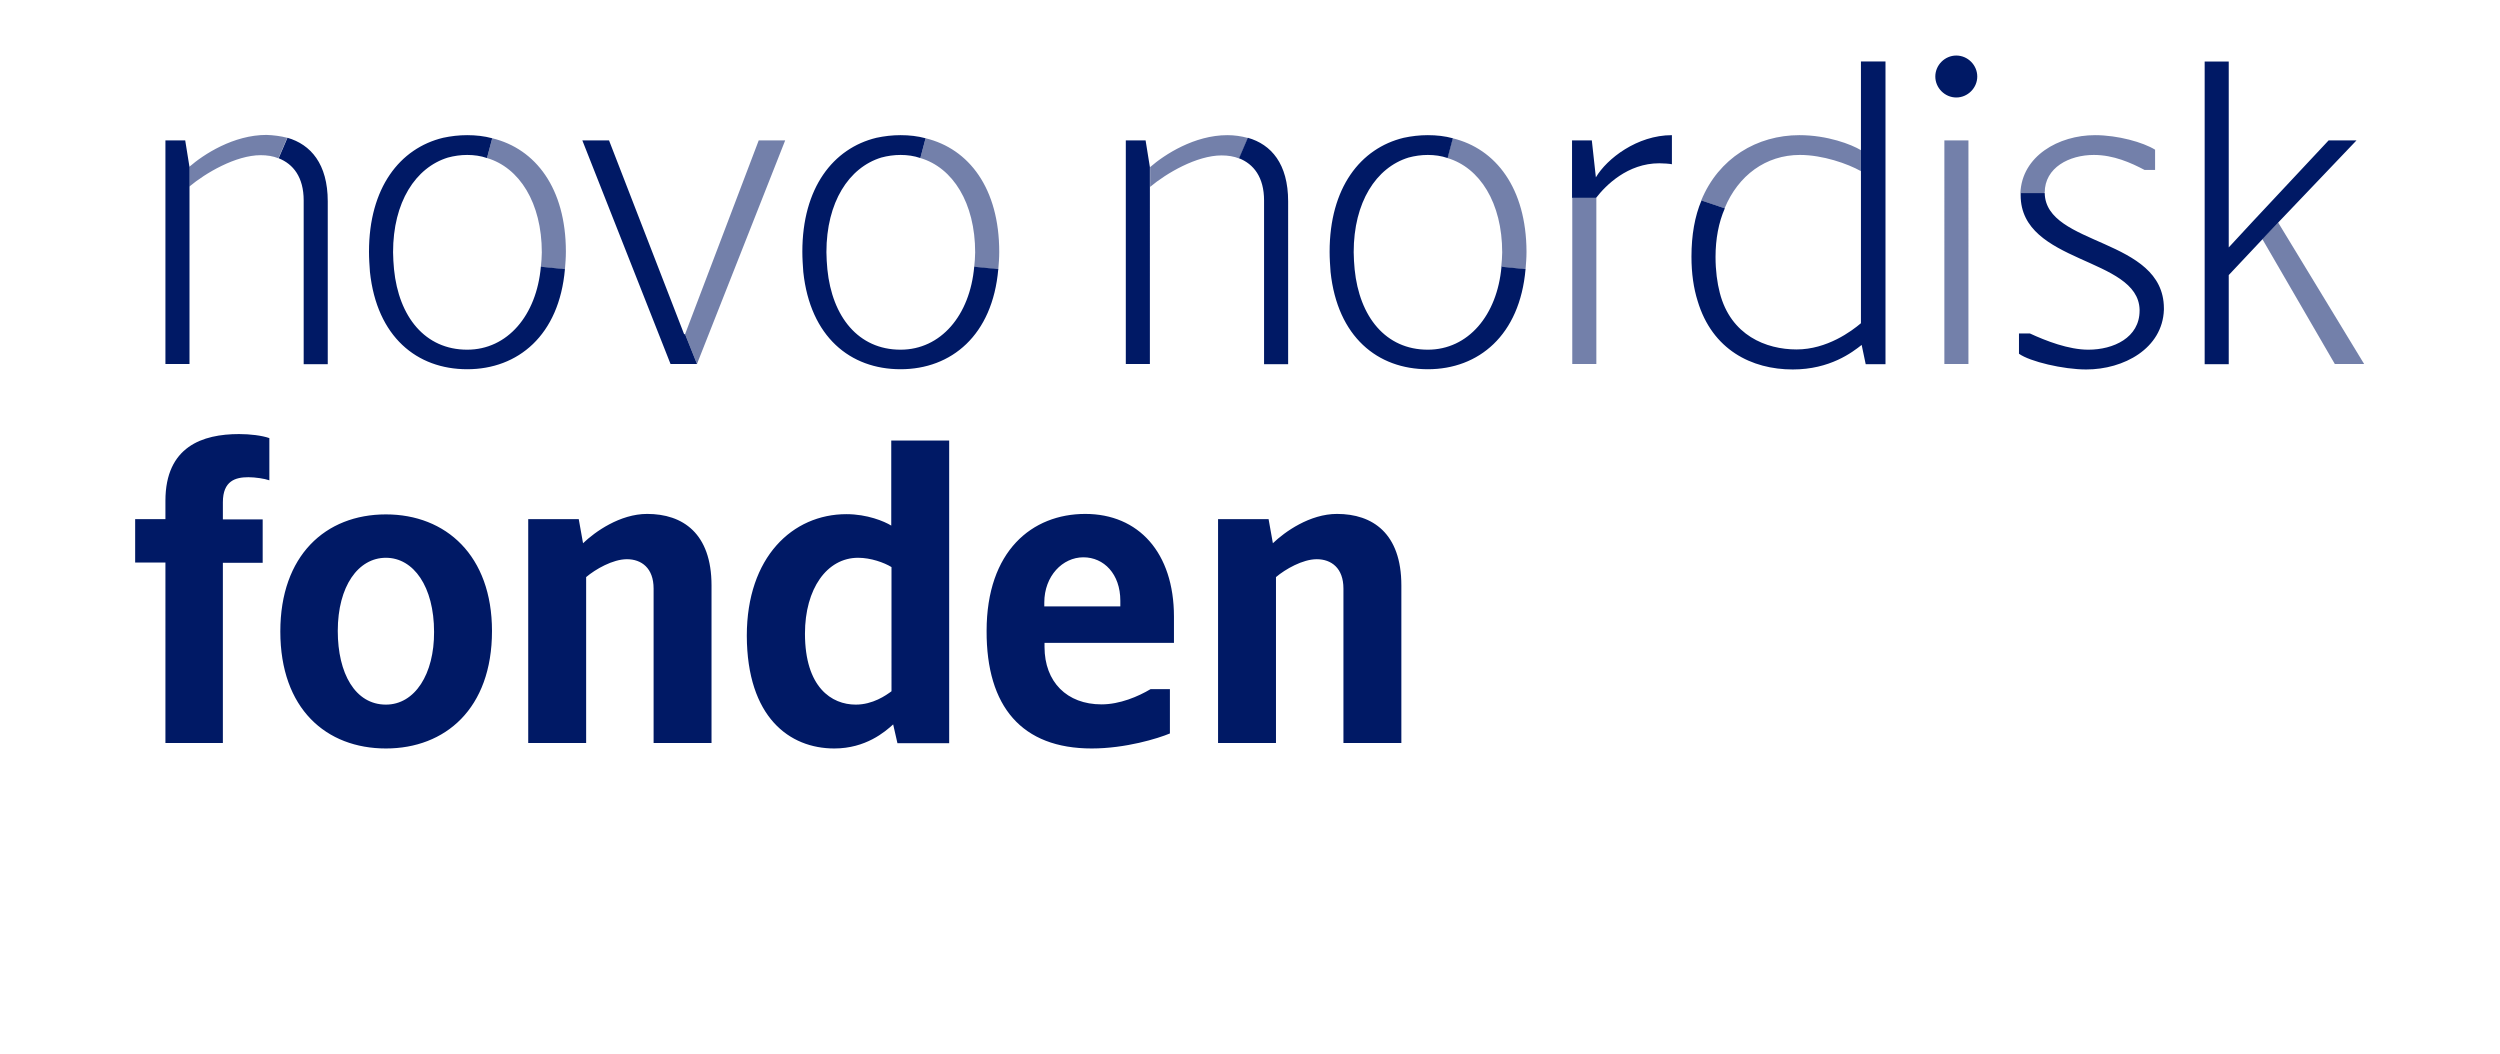 <?xml version="1.0" encoding="UTF-8"?> <svg xmlns="http://www.w3.org/2000/svg" xmlns:xlink="http://www.w3.org/1999/xlink" version="1.1" id="Layer_1" x="0px" y="0px" viewBox="0 0 1048.8 442.2" style="enable-background:new 0 0 1048.8 442.2;" xml:space="preserve"> <style type="text/css"> .st0{opacity:0.55;fill:#001965;} .st1{fill:#001965;} </style> <path id="_x35_5_x25__opacity" class="st0" d="M120.5,57.8l-3.7,8.6c-2.2-0.9-4.8-1.3-7.4-1.3c-10.5,0-23.2,7.5-30,13.2v-8.3 c6.1-5.3,18.6-13.4,32.4-13.4C114.8,56.7,117.8,57.1,120.5,57.8z M206.5,58l-2.2,8.3c13.6,4,23,18.8,23,39.6c0,2-0.2,4-0.4,6.1 L237,113c0.2-2.4,0.4-4.8,0.4-7.4C237.4,79,224.7,62.4,206.5,58z M318.3,58.9l-30.9,81.3l5,12.5l37-93.8H318.3z M388.3,58l-2.2,8.3 c13.6,4,23,18.8,23,39.6c0,2-0.2,4-0.4,6.1l10.1,1.1c0.2-2.4,0.4-4.8,0.4-7.4C419.2,79,406.5,62.4,388.3,58z M609.4,58l-2.2,8.3 c13.6,4,23,18.8,23,39.6c0,2-0.2,4-0.4,6.1L640,113c0.2-2.4,0.4-4.8,0.4-7.4C640.3,79,627.6,62.4,609.4,58z M514.9,56.7 c-13.8,0-26.3,8.1-32.4,13.4v8.3c6.8-5.7,19.5-13.2,30-13.2c2.6,0,5.2,0.4,7.4,1.3l3.7-8.6C520.7,57.1,517.8,56.7,514.9,56.7z M659.6,152.7h10.1V83h-10.1V152.7z M755.1,65c9.6,0,20.1,3.7,25.6,6.8V63c-4-2.4-14-6.3-25.8-6.3c-17.8,0-33.9,9.6-41.2,27.4 l9.8,3.3C729.2,73.6,740.8,65,755.1,65z M815.7,152.7h10.1V58.9h-10.1V152.7z M857.8,80.8c0-10.5,10.3-15.8,20.6-15.8 c8.3,0,15.6,3.3,21.3,6.3h4.4v-8.5c-5-3.1-15.6-6.1-25.2-6.1c-15.3,0-30.7,8.8-31.3,24.3h10.1V80.8z M955.7,93.3l-6.6,7l30.4,52.4 h12.3L955.7,93.3z"></path> <path id="Full_opacity" class="st1" d="M137.5,84.5v0.2v68.1h-10.1V84.7v-0.6c0-9.8-4.4-15.3-10.5-17.7l3.7-8.6 C130.3,60.6,137.5,68.7,137.5,84.5z M77.7,58.9h-8.3v19.5v74.3h10.1V78.4v-8.3L77.7,58.9z M523.5,57.8l-3.7,8.6 c6.1,2.4,10.5,7.9,10.5,17.7v0.6v68.1h10.1V84.7v-0.2C540.4,68.7,533.3,60.6,523.5,57.8z M480.6,58.9h-8.3v19.5v74.3h10.1V78.4v-8.3 L480.6,58.9z M69.4,311.7h24.1v-75.6h16.7v-18.2H93.5v-7.2c0-9,5.3-10.5,10.7-10.5c2.9,0,6.8,0.6,8.8,1.3v-17.7 c-3.1-1.1-8.1-1.7-12.7-1.7c-15.3,0-30.9,5.2-30.9,28v7.7H56.7v18.2h12.7L69.4,311.7z M161.9,314c24.8,0,44.5-16.6,44.5-49.3 c0-31.6-19.3-48.9-44.5-48.9c-25.4,0-44.3,17.3-44.3,49.1C117.6,297.4,136.9,314,161.9,314z M161.9,295.6 c-12.9,0-20.2-13.1-20.2-30.9c0-18.8,8.6-30.7,20.2-30.7s20.2,12.1,20.2,31.1C182.2,282.7,174.1,295.6,161.9,295.6z M221.6,311.7 h24.3v-69.6c3.9-3.3,11.2-7.5,17.1-7.5c6.1,0,11.2,3.7,11.2,12.3v64.8h24.3v-66.1c0-21.9-12.1-30-27-30c-11.4,0-21.9,7.5-26.9,12.3 l-1.8-10.1h-21.2V311.7z M350,314c13.2,0,21.3-7,24.7-10.1l1.8,7.9h21.7v-127h-24.3v35.7c-2.9-1.8-10.1-4.8-18.8-4.8 c-22.6,0-41.8,18-41.8,51C313.4,300.9,331.2,314,350,314z M359,295.6c-10.1,0-21.3-7.2-21.3-29.8c0-18.8,9.2-31.8,22.3-31.8 c5.3,0,10.9,2,14,3.9V290C371.7,291.7,366.2,295.6,359,295.6z M458,314c14.2,0,27.8-4.2,32.8-6.3v-18.6h-8.1 c-5.2,3.1-12.9,6.4-20.6,6.4c-14.5,0-23.9-9.4-23.9-24.1v-1.7h54.3v-11c0-26.9-14.9-43.1-37.2-43.1c-22.3,0-41.4,15.5-41.4,49.1 C413.8,296.5,428.7,314,458,314z M438.1,254.5v-1.7c0-11.2,7.7-19,16.4-19c8.6,0,15.5,7,15.5,18.2v2.4H438.1z M511,311.7h24.3v-69.6 c3.9-3.3,11.2-7.5,17.1-7.5c6.1,0,11.2,3.7,11.2,12.3v64.8h24.3v-66.1c0-21.9-12.1-30-27-30c-11.4,0-21.9,7.5-26.9,12.3l-1.8-10.1 H511V311.7z M226.9,111.9c-1.8,20.4-14,34.8-30.9,34.8c-17.7,0-28.7-13.8-30.7-33.7c-0.2-2.4-0.4-4.8-0.4-7.2c0-21,9.4-35.5,23-39.7 c2.6-0.7,5.3-1.1,8.1-1.1c2.9,0,5.7,0.4,8.3,1.3l2.2-8.3c-3.3-0.9-6.8-1.3-10.5-1.3c-3.5,0-6.8,0.4-10.1,1.1 c-18.2,4.4-31.1,21-31.1,47.8c0,2.9,0.2,5.7,0.4,8.5c2.9,27.2,19.7,40.8,40.8,40.8c21.3,0,38.6-14.2,41-42L226.9,111.9z M287.4,140.2h-0.4l-31.5-81.3h-11.2l37,93.8h1.3h9.8L287.4,140.2z M408.7,111.9c-1.8,20.4-14,34.8-30.9,34.8 c-17.7,0-28.7-13.8-30.7-33.7c-0.2-2.4-0.4-4.8-0.4-7.2c0-21,9.4-35.5,23-39.7c2.6-0.7,5.3-1.1,8.1-1.1c2.9,0,5.7,0.4,8.3,1.3 l2.2-8.3c-3.3-0.9-6.8-1.3-10.5-1.3c-3.5,0-6.8,0.4-10.1,1.1c-18.2,4.4-31.1,21-31.1,47.8c0,2.9,0.2,5.7,0.4,8.5 c2.9,27.2,19.7,40.8,40.8,40.8c21.3,0,38.6-14.2,41-42L408.7,111.9z M629.9,111.9c-1.8,20.4-14,34.8-30.9,34.8 c-17.7,0-28.7-13.8-30.7-33.7c-0.2-2.4-0.4-4.8-0.4-7.2c0-21,9.4-35.5,23-39.7c2.6-0.7,5.3-1.1,8.1-1.1c2.9,0,5.7,0.4,8.3,1.3 l2.2-8.3c-3.3-0.9-6.8-1.3-10.5-1.3c-3.5,0-6.8,0.4-10.1,1.1c-18.2,4.4-31.1,21-31.1,47.8c0,2.9,0.2,5.7,0.4,8.5 c2.9,27.2,19.7,40.8,40.8,40.8c21.3,0,38.6-14.2,41-42L629.9,111.9z M669.5,74.4l-1.7-15.5h-8.3V83h10.1c4-5.2,13.2-14.5,26.5-14.5 c1.8,0,4.4,0.2,5.3,0.4V56.7C686.8,56.7,674.1,66.6,669.5,74.4z M780.7,25.8V63v8.8v63.8c-3.9,3.3-14.2,11-27,11 s-27.6-5.9-32.2-23.7c-1.1-4.2-1.8-9.4-1.8-15.1c0-7.5,1.3-14.5,3.9-20.4l-9.8-3.3c-2.8,6.6-4.2,14.5-4.2,23.6 c0,7,0.9,13.2,2.6,18.6c6.1,20.4,22.6,28.7,39.9,28.7c15.6,0,25-7.2,28.9-10.3l1.7,8.1h8.3v-81v-46H780.7z M820.7,40.9 c4.8,0,8.8-4,8.8-8.8s-4-8.8-8.8-8.8c-4.8,0-8.8,4-8.8,8.8S815.9,40.9,820.7,40.9z M857.8,81h-10.1v0.9c0,28.9,49.3,25.8,49.9,48 v0.4c0,11.4-11,16.4-21.5,16.4c-8.3,0-17.8-3.7-24.5-6.8H847v8.5c4.6,3.3,18.6,6.6,28.2,6.6c15.8,0,32-8.8,32.6-25v-0.7 C907.7,99.6,858.2,103.4,857.8,81z M976.9,58.9l-32,34.2l-9.9,10.7v-78h-10.1v127h10.1v-37.4l14.2-15.1l6.6-7l32.8-34.4H976.9z"></path> </svg> 